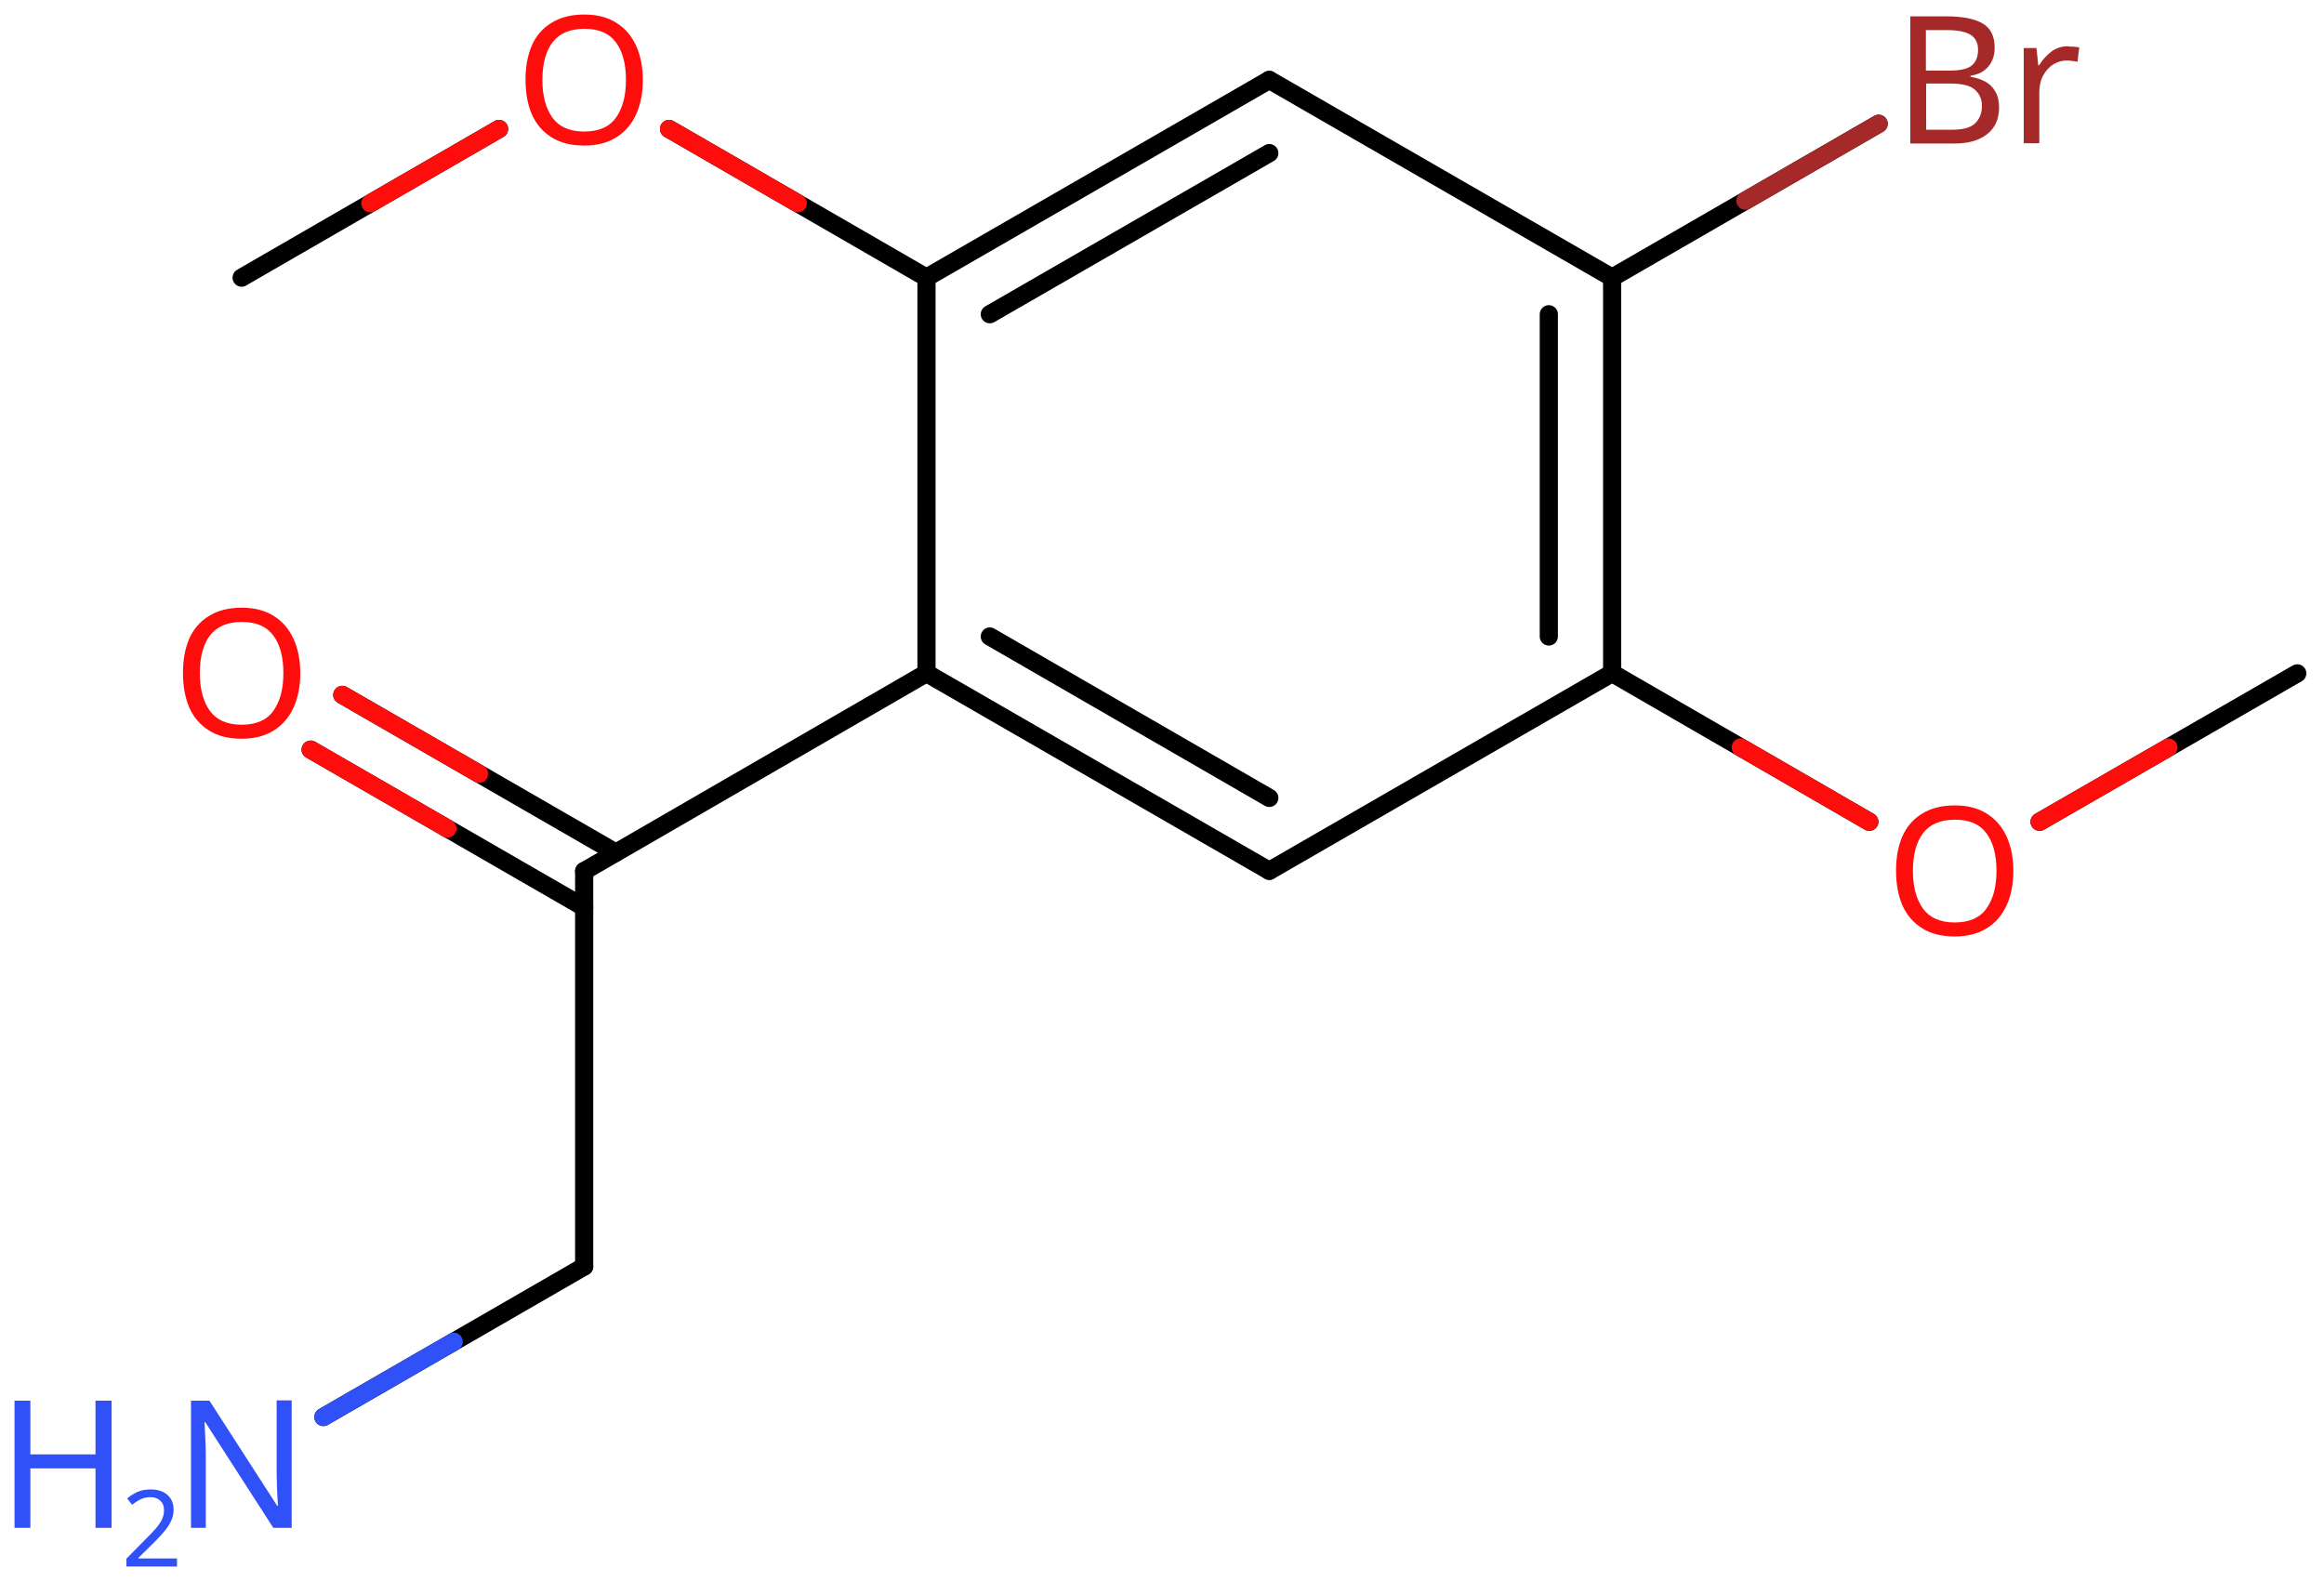 <svg xmlns="http://www.w3.org/2000/svg" xmlns:xlink="http://www.w3.org/1999/xlink" height="60.93mm" version="1.2" viewBox="0 0 89.55 60.93" width="89.55mm">
      
    <desc>Generated by the Chemistry Development Kit (http://github.com/cdk)</desc>
      
    <g fill="#FF0D0D" stroke="#000000" stroke-linecap="round" stroke-linejoin="round" stroke-width=".7">
            
        <rect fill="#FFFFFF" height="61.0" stroke="none" width="90.0" x=".0" y=".0"/>
            
        <g class="mol" id="mol1">
                  
            <line class="bond" id="mol1bnd1" x1="9.31" x2="19.23" y1="10.7" y2="4.97"/>
                  
            <line class="bond" id="mol1bnd2" x1="25.78" x2="35.7" y1="4.97" y2="10.7"/>
                  
            <g class="bond" id="mol1bnd3">
                        
                <line x1="48.91" x2="35.7" y1="3.08" y2="10.7"/>
                        
                <line x1="48.91" x2="38.14" y1="5.9" y2="12.11"/>
                      
            </g>
                  
            <line class="bond" id="mol1bnd4" x1="48.91" x2="62.12" y1="3.08" y2="10.7"/>
                  
            <g class="bond" id="mol1bnd5">
                        
                <line x1="62.12" x2="62.12" y1="25.94" y2="10.7"/>
                        
                <line x1="59.68" x2="59.68" y1="24.53" y2="12.11"/>
                      
            </g>
                  
            <line class="bond" id="mol1bnd6" x1="62.12" x2="48.91" y1="25.94" y2="33.56"/>
                  
            <g class="bond" id="mol1bnd7">
                        
                <line x1="35.7" x2="48.91" y1="25.94" y2="33.56"/>
                        
                <line x1="38.14" x2="48.91" y1="24.53" y2="30.75"/>
                      
            </g>
                  
            <line class="bond" id="mol1bnd8" x1="35.7" x2="35.7" y1="10.7" y2="25.94"/>
                  
            <line class="bond" id="mol1bnd9" x1="35.7" x2="22.51" y1="25.94" y2="33.57"/>
                  
            <g class="bond" id="mol1bnd10">
                        
                <line x1="22.51" x2="11.97" y1="34.97" y2="28.89"/>
                        
                <line x1="23.73" x2="13.19" y1="32.86" y2="26.78"/>
                      
                <line class="hi" stroke="#FF0D0D" x1="11.97" x2="17.24" y1="28.89" y2="31.93"/>
                <line class="hi" stroke="#FF0D0D" x1="13.19" x2="18.46" y1="26.78" y2="29.82"/>
            </g>
                  
            <line class="bond" id="mol1bnd11" x1="22.51" x2="22.51" y1="33.57" y2="48.81"/>
                  
            <line class="bond" id="mol1bnd12" x1="22.51" x2="12.46" y1="48.81" y2="54.61"/>
                  
            <line class="bond" id="mol1bnd13" x1="62.12" x2="72.03" y1="25.94" y2="31.67"/>
                  
            <line class="bond" id="mol1bnd14" x1="78.59" x2="88.52" y1="31.67" y2="25.95"/>
                  
            <line class="bond" id="mol1bnd15" x1="62.12" x2="72.39" y1="10.7" y2="4.77"/>
                  
            <path class="atom" d="M24.77 3.08q.0 .76 -.26 1.33q-.26 .57 -.76 .88q-.5 .32 -1.24 .32q-.76 .0 -1.26 -.32q-.51 -.32 -.76 -.89q-.24 -.57 -.24 -1.33q.0 -.75 .24 -1.31q.25 -.57 .76 -.88q.51 -.32 1.27 -.32q.73 .0 1.23 .32q.5 .31 .76 .88q.26 .57 .26 1.33zM20.9 3.08q.0 .92 .39 1.46q.39 .53 1.22 .53q.84 .0 1.22 -.53q.39 -.54 .39 -1.46q.0 -.93 -.39 -1.45q-.38 -.52 -1.21 -.52q-.83 .0 -1.23 .52q-.39 .52 -.39 1.45z" id="mol1atm2" stroke="none"/>
                  
            <path class="atom" d="M11.57 25.94q.0 .76 -.26 1.33q-.26 .57 -.76 .88q-.5 .32 -1.24 .32q-.76 .0 -1.26 -.32q-.51 -.32 -.76 -.89q-.24 -.57 -.24 -1.33q.0 -.75 .24 -1.31q.25 -.57 .76 -.88q.51 -.32 1.27 -.32q.73 .0 1.23 .32q.5 .31 .76 .88q.26 .57 .26 1.33zM7.7 25.94q.0 .92 .39 1.46q.39 .53 1.22 .53q.84 .0 1.22 -.53q.39 -.54 .39 -1.46q.0 -.93 -.39 -1.45q-.38 -.52 -1.21 -.52q-.83 .0 -1.23 .52q-.39 .52 -.39 1.45z" id="mol1atm10" stroke="none"/>
                  
            <g class="atom" id="mol1atm12">
                        
                <path d="M11.25 58.88h-.72l-2.62 -4.07h-.03q.01 .24 .03 .6q.02 .36 .02 .73v2.74h-.57v-4.9h.71l2.61 4.05h.03q-.01 -.11 -.02 -.33q-.01 -.22 -.02 -.48q-.01 -.26 -.01 -.48v-2.77h.58v4.9z" fill="#3050F8" stroke="none"/>
                        
                <path d="M4.3 58.88h-.62v-2.29h-2.51v2.29h-.61v-4.9h.61v2.07h2.51v-2.07h.62v4.9z" fill="#3050F8" stroke="none"/>
                        
                <path d="M6.81 60.37h-1.94v-.3l.77 -.78q.22 -.22 .37 -.39q.15 -.18 .23 -.34q.08 -.17 .08 -.36q.0 -.24 -.15 -.37q-.14 -.13 -.37 -.13q-.21 .0 -.38 .08q-.16 .08 -.33 .21l-.19 -.24q.17 -.15 .39 -.25q.23 -.1 .51 -.1q.41 .0 .65 .21q.24 .21 .24 .58q.0 .23 -.1 .43q-.09 .2 -.26 .4q-.17 .2 -.39 .42l-.61 .6v.02h1.49v.33z" fill="#3050F8" stroke="none"/>
                      
            </g>
                  
            <path class="atom" d="M77.58 33.56q.0 .76 -.26 1.33q-.26 .57 -.76 .88q-.5 .32 -1.24 .32q-.76 .0 -1.26 -.32q-.51 -.32 -.76 -.89q-.24 -.57 -.24 -1.33q.0 -.75 .24 -1.31q.25 -.57 .76 -.88q.51 -.32 1.27 -.32q.73 .0 1.23 .32q.5 .31 .76 .88q.26 .57 .26 1.33zM73.71 33.56q.0 .92 .39 1.46q.39 .53 1.22 .53q.84 .0 1.22 -.53q.39 -.54 .39 -1.46q.0 -.93 -.39 -1.45q-.38 -.52 -1.21 -.52q-.83 .0 -1.23 .52q-.39 .52 -.39 1.45z" id="mol1atm13" stroke="none"/>
                  
            <path class="atom" d="M75.0 .63q.92 .0 1.39 .27q.47 .27 .47 .94q.0 .43 -.24 .72q-.24 .29 -.69 .36v.04q.31 .05 .56 .18q.25 .13 .39 .38q.15 .24 .15 .62q.0 .67 -.46 1.03q-.46 .36 -1.24 .36h-1.72v-4.9h1.4zM75.12 2.72q.63 .0 .86 -.2q.24 -.2 .24 -.6q.0 -.4 -.29 -.58q-.29 -.18 -.91 -.18h-.81v1.56h.9zM74.22 3.23v1.77h.99q.65 .0 .9 -.25q.26 -.26 .26 -.67q.0 -.38 -.27 -.62q-.26 -.24 -.94 -.24h-.94zM79.69 1.79q.1 .0 .22 .01q.13 .01 .21 .03l-.07 .55q-.09 -.02 -.2 -.03q-.11 -.02 -.2 -.02q-.28 .0 -.53 .15q-.24 .15 -.39 .43q-.15 .27 -.15 .65v1.96h-.6v-3.67h.49l.07 .67h.03q.18 -.3 .46 -.52q.28 -.22 .67 -.22z" fill="#A62929" id="mol1atm15" stroke="none"/>
                
            <line class="hi" id="mol1bnd1" stroke="#FF0D0D" x1="19.23" x2="14.27" y1="4.97" y2="7.835"/>
            <line class="hi" id="mol1bnd2" stroke="#FF0D0D" x1="25.78" x2="30.74" y1="4.97" y2="7.835"/>
            <line class="hi" id="mol1bnd12" stroke="#3050F8" x1="12.46" x2="17.485" y1="54.61" y2="51.71"/>
            <line class="hi" id="mol1bnd13" stroke="#FF0D0D" x1="72.03" x2="67.075" y1="31.67" y2="28.805"/>
            <line class="hi" id="mol1bnd14" stroke="#FF0D0D" x1="78.59" x2="83.555" y1="31.67" y2="28.81"/>
            <line class="hi" id="mol1bnd15" stroke="#A62929" x1="72.39" x2="67.255" y1="4.77" y2="7.735"/>
        </g>
          
    </g>
    
</svg>
